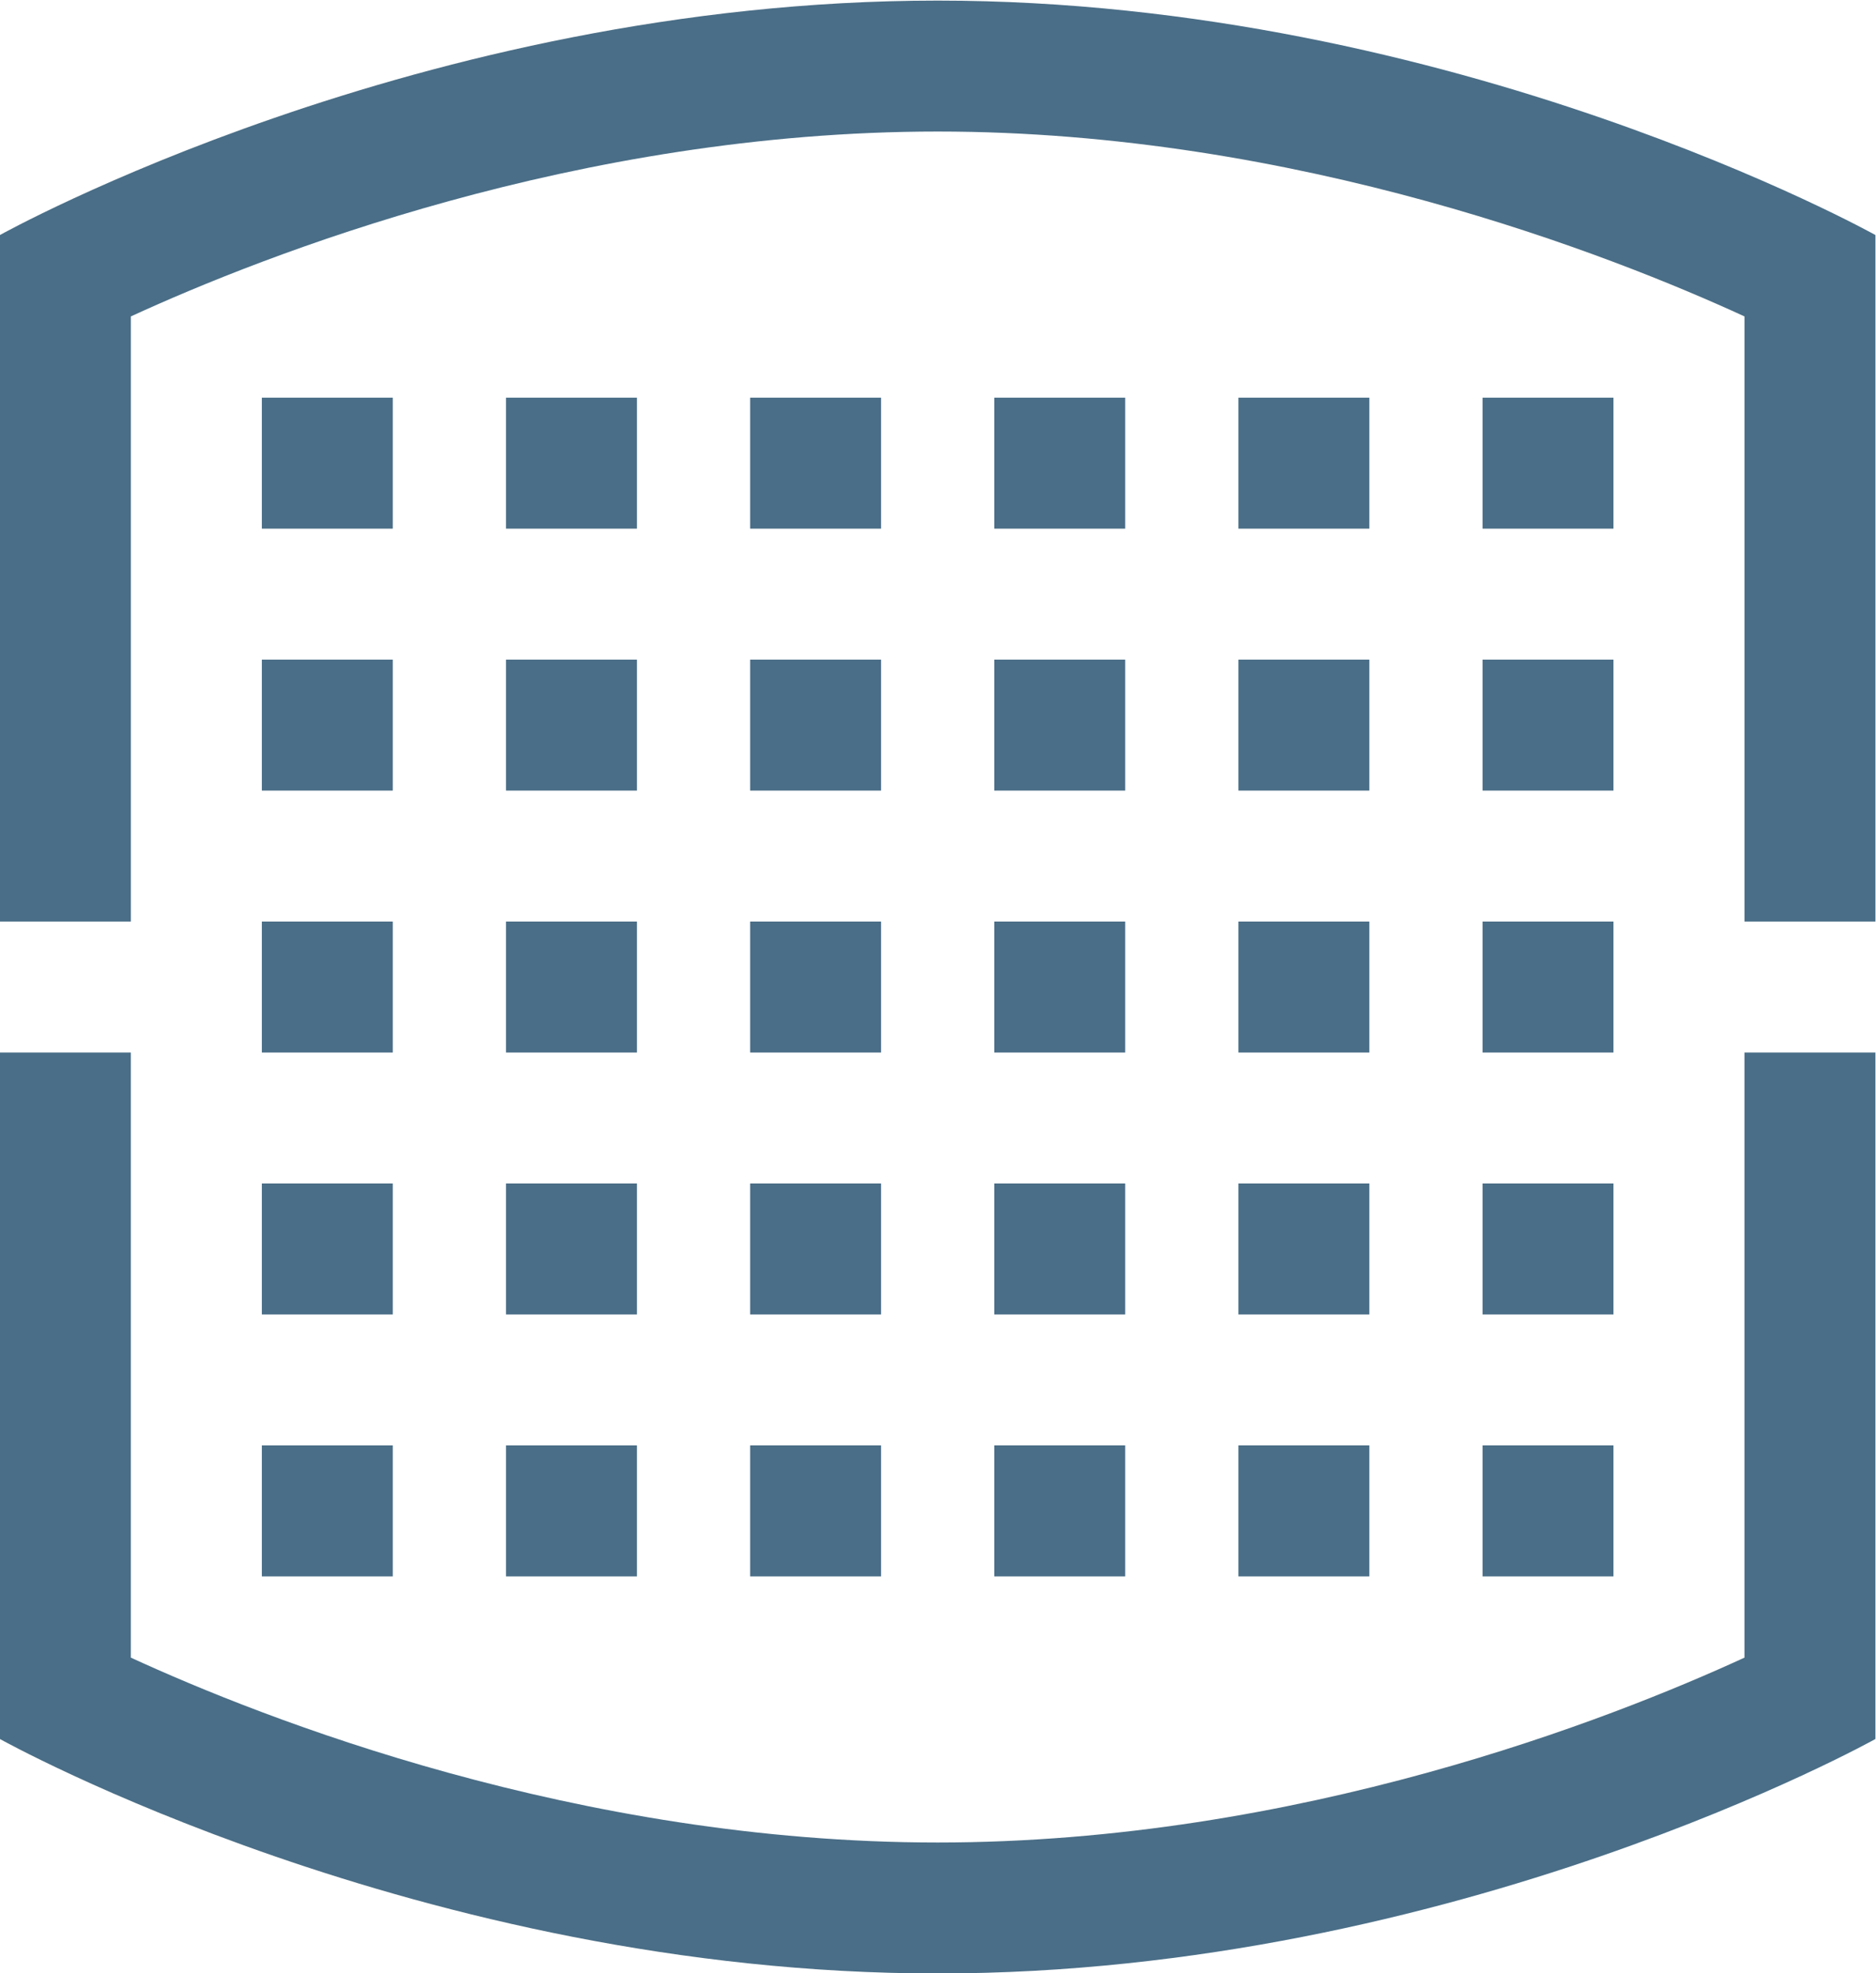 <?xml version="1.0" encoding="UTF-8" standalone="no"?>
<!-- Created with Inkscape (http://www.inkscape.org/) -->

<svg
   version="1.1"
   id="svg2"
   width="169.171"
   height="177.933"
   viewBox="0 0 169.171 177.933"
   sodipodi:docname="Aurora_ Icona Personalizzabile 5405.svg"
   inkscape:version="1.2.1 (9c6d41e410, 2022-07-14)"
   xmlns:inkscape="http://www.inkscape.org/namespaces/inkscape"
   xmlns:sodipodi="http://sodipodi.sourceforge.net/DTD/sodipodi-0.dtd"
   xmlns="http://www.w3.org/2000/svg"
   xmlns:svg="http://www.w3.org/2000/svg">
  <defs
     id="defs6" />
  <sodipodi:namedview
     id="namedview4"
     pagecolor="#ffffff"
     bordercolor="#666666"
     borderopacity="1.0"
     inkscape:showpageshadow="2"
     inkscape:pageopacity="0.0"
     inkscape:pagecheckerboard="false"
     inkscape:deskcolor="#d1d1d1"
     showgrid="false"
     inkscape:zoom="4.1273711"
     inkscape:cx="58.754106"
     inkscape:cy="88.918585"
     inkscape:window-width="3840"
     inkscape:window-height="2075"
     inkscape:window-x="0"
     inkscape:window-y="0"
     inkscape:window-maximized="1"
     inkscape:current-layer="g10">
    <inkscape:page
       x="0"
       y="0"
       id="page8"
       width="169.171"
       height="177.933" />
  </sodipodi:namedview>
  <g
     id="g10"
     inkscape:groupmode="layer"
     inkscape:label="Page 1"
     transform="matrix(1.333,0,0,-1.333,-35.446,213.379)">
    <g
       id="g12"
       transform="scale(0.1)">
      <path
         d="m 900.234,265.84 c 350.366,0 634.386,158.601 634.386,158.601 v 464.36 h -88.59 V 479.48 c -89.65,-41.23 -302.08,-125.05 -545.8,-125.05 -243.667,0 -456.058,83.789 -545.804,125.05 v 409.321 h -88.582 v -464.36 c 0,0 284.027,-158.601 634.39,-158.601"
         style="fill:#4a6e87;fill-opacity:1;fill-rule:nonzero;stroke:none"
         id="path14" />
      <path
         d="m 900.234,1600.34 c -350.363,0 -634.386,-158.59 -634.386,-158.59 V 977.391 h 88.59 v 409.319 c 89.656,41.23 302.074,125.06 545.804,125.06 243.668,0 456.058,-83.8 545.798,-125.06 V 977.391 h 88.59 v 464.359 c 0,0 -284.03,158.59 -634.396,158.59"
         style="fill:#4a6e87;fill-opacity:1;fill-rule:nonzero;stroke:none"
         id="path16" />
      <path
         d="m 443.051,1243.14 v 88.61 h 88.59 v -88.61 h -88.59"
         style="fill:#4a6e87;fill-opacity:1;fill-rule:nonzero;stroke:none"
         id="path18" />
      <path
         d="m 608.207,1243.14 v 88.61 h 88.59 v -88.61 h -88.59"
         style="fill:#4a6e87;fill-opacity:1;fill-rule:nonzero;stroke:none"
         id="path20" />
      <path
         d="m 773.363,1243.14 v 88.61 h 88.59 v -88.61 h -88.59"
         style="fill:#4a6e87;fill-opacity:1;fill-rule:nonzero;stroke:none"
         id="path22" />
      <path
         d="m 938.523,1243.14 v 88.61 h 88.587 v -88.61 h -88.587"
         style="fill:#4a6e87;fill-opacity:1;fill-rule:nonzero;stroke:none"
         id="path24" />
      <path
         d="m 1103.68,1243.14 v 88.61 h 88.59 v -88.61 h -88.59"
         style="fill:#4a6e87;fill-opacity:1;fill-rule:nonzero;stroke:none"
         id="path26" />
      <path
         d="m 1268.84,1243.14 v 88.61 h 88.58 v -88.61 h -88.58"
         style="fill:#4a6e87;fill-opacity:1;fill-rule:nonzero;stroke:none"
         id="path28" />
      <path
         d="m 443.051,1065.96 v 88.61 h 88.59 v -88.61 h -88.59"
         style="fill:#4a6e87;fill-opacity:1;fill-rule:nonzero;stroke:none"
         id="path30" />
      <path
         d="m 608.207,1065.96 v 88.61 h 88.59 v -88.61 h -88.59"
         style="fill:#4a6e87;fill-opacity:1;fill-rule:nonzero;stroke:none"
         id="path32" />
      <path
         d="m 773.363,1065.96 v 88.61 h 88.59 v -88.61 h -88.59"
         style="fill:#4a6e87;fill-opacity:1;fill-rule:nonzero;stroke:none"
         id="path34" />
      <path
         d="m 938.523,1065.96 v 88.61 h 88.587 v -88.61 h -88.587"
         style="fill:#4a6e87;fill-opacity:1;fill-rule:nonzero;stroke:none"
         id="path36" />
      <path
         d="m 1103.68,1065.96 v 88.61 h 88.59 v -88.61 h -88.59"
         style="fill:#4a6e87;fill-opacity:1;fill-rule:nonzero;stroke:none"
         id="path38" />
      <path
         d="m 1268.84,1065.96 v 88.61 h 88.58 v -88.61 h -88.58"
         style="fill:#4a6e87;fill-opacity:1;fill-rule:nonzero;stroke:none"
         id="path40" />
      <path
         d="m 443.051,888.781 v 88.614 h 88.59 v -88.614 h -88.59"
         style="fill:#4a6e87;fill-opacity:1;fill-rule:nonzero;stroke:none"
         id="path42" />
      <path
         d="m 608.207,888.781 v 88.614 h 88.59 v -88.614 h -88.59"
         style="fill:#4a6e87;fill-opacity:1;fill-rule:nonzero;stroke:none"
         id="path44" />
      <path
         d="m 773.363,888.781 v 88.614 h 88.59 v -88.614 h -88.59"
         style="fill:#4a6e87;fill-opacity:1;fill-rule:nonzero;stroke:none"
         id="path46" />
      <path
         d="m 938.523,888.781 v 88.614 h 88.587 v -88.614 h -88.587"
         style="fill:#4a6e87;fill-opacity:1;fill-rule:nonzero;stroke:none"
         id="path48" />
      <path
         d="m 1103.68,888.781 v 88.614 h 88.59 v -88.614 h -88.59"
         style="fill:#4a6e87;fill-opacity:1;fill-rule:nonzero;stroke:none"
         id="path50" />
      <path
         d="m 1268.84,888.781 v 88.614 h 88.58 v -88.614 h -88.58"
         style="fill:#4a6e87;fill-opacity:1;fill-rule:nonzero;stroke:none"
         id="path52" />
      <path
         d="m 443.051,711.602 v 88.617 h 88.59 v -88.617 h -88.59"
         style="fill:#4a6e87;fill-opacity:1;fill-rule:nonzero;stroke:none"
         id="path54" />
      <path
         d="m 608.207,711.602 v 88.617 h 88.59 v -88.617 h -88.59"
         style="fill:#4a6e87;fill-opacity:1;fill-rule:nonzero;stroke:none"
         id="path56" />
      <path
         d="m 773.363,711.602 v 88.617 h 88.59 v -88.617 h -88.59"
         style="fill:#4a6e87;fill-opacity:1;fill-rule:nonzero;stroke:none"
         id="path58" />
      <path
         d="m 938.523,711.602 v 88.617 h 88.587 v -88.617 h -88.587"
         style="fill:#4a6e87;fill-opacity:1;fill-rule:nonzero;stroke:none"
         id="path60" />
      <path
         d="m 1103.68,711.602 v 88.617 h 88.59 v -88.617 h -88.59"
         style="fill:#4a6e87;fill-opacity:1;fill-rule:nonzero;stroke:none"
         id="path62" />
      <path
         d="m 1268.84,711.602 v 88.617 h 88.58 v -88.617 h -88.58"
         style="fill:#4a6e87;fill-opacity:1;fill-rule:nonzero;stroke:none"
         id="path64" />
      <path
         d="m 443.051,534.43 v 88.609 h 88.59 V 534.43 h -88.59"
         style="fill:#4a6e87;fill-opacity:1;fill-rule:nonzero;stroke:none"
         id="path66" />
      <path
         d="m 608.207,534.43 v 88.609 h 88.59 V 534.43 h -88.59"
         style="fill:#4a6e87;fill-opacity:1;fill-rule:nonzero;stroke:none"
         id="path68" />
      <path
         d="m 773.363,534.43 v 88.609 h 88.59 V 534.43 h -88.59"
         style="fill:#4a6e87;fill-opacity:1;fill-rule:nonzero;stroke:none"
         id="path70" />
      <path
         d="m 938.523,534.43 v 88.609 h 88.587 V 534.43 h -88.587"
         style="fill:#4a6e87;fill-opacity:1;fill-rule:nonzero;stroke:none"
         id="path72" />
      <path
         d="m 1103.68,534.43 v 88.609 h 88.59 V 534.43 h -88.59"
         style="fill:#4a6e87;fill-opacity:1;fill-rule:nonzero;stroke:none"
         id="path74" />
      <path
         d="m 1268.84,534.43 v 88.609 h 88.58 V 534.43 h -88.58"
         style="fill:#4a6e87;fill-opacity:1;fill-rule:nonzero;stroke:none"
         id="path76" />
    </g>
  </g>
</svg>
